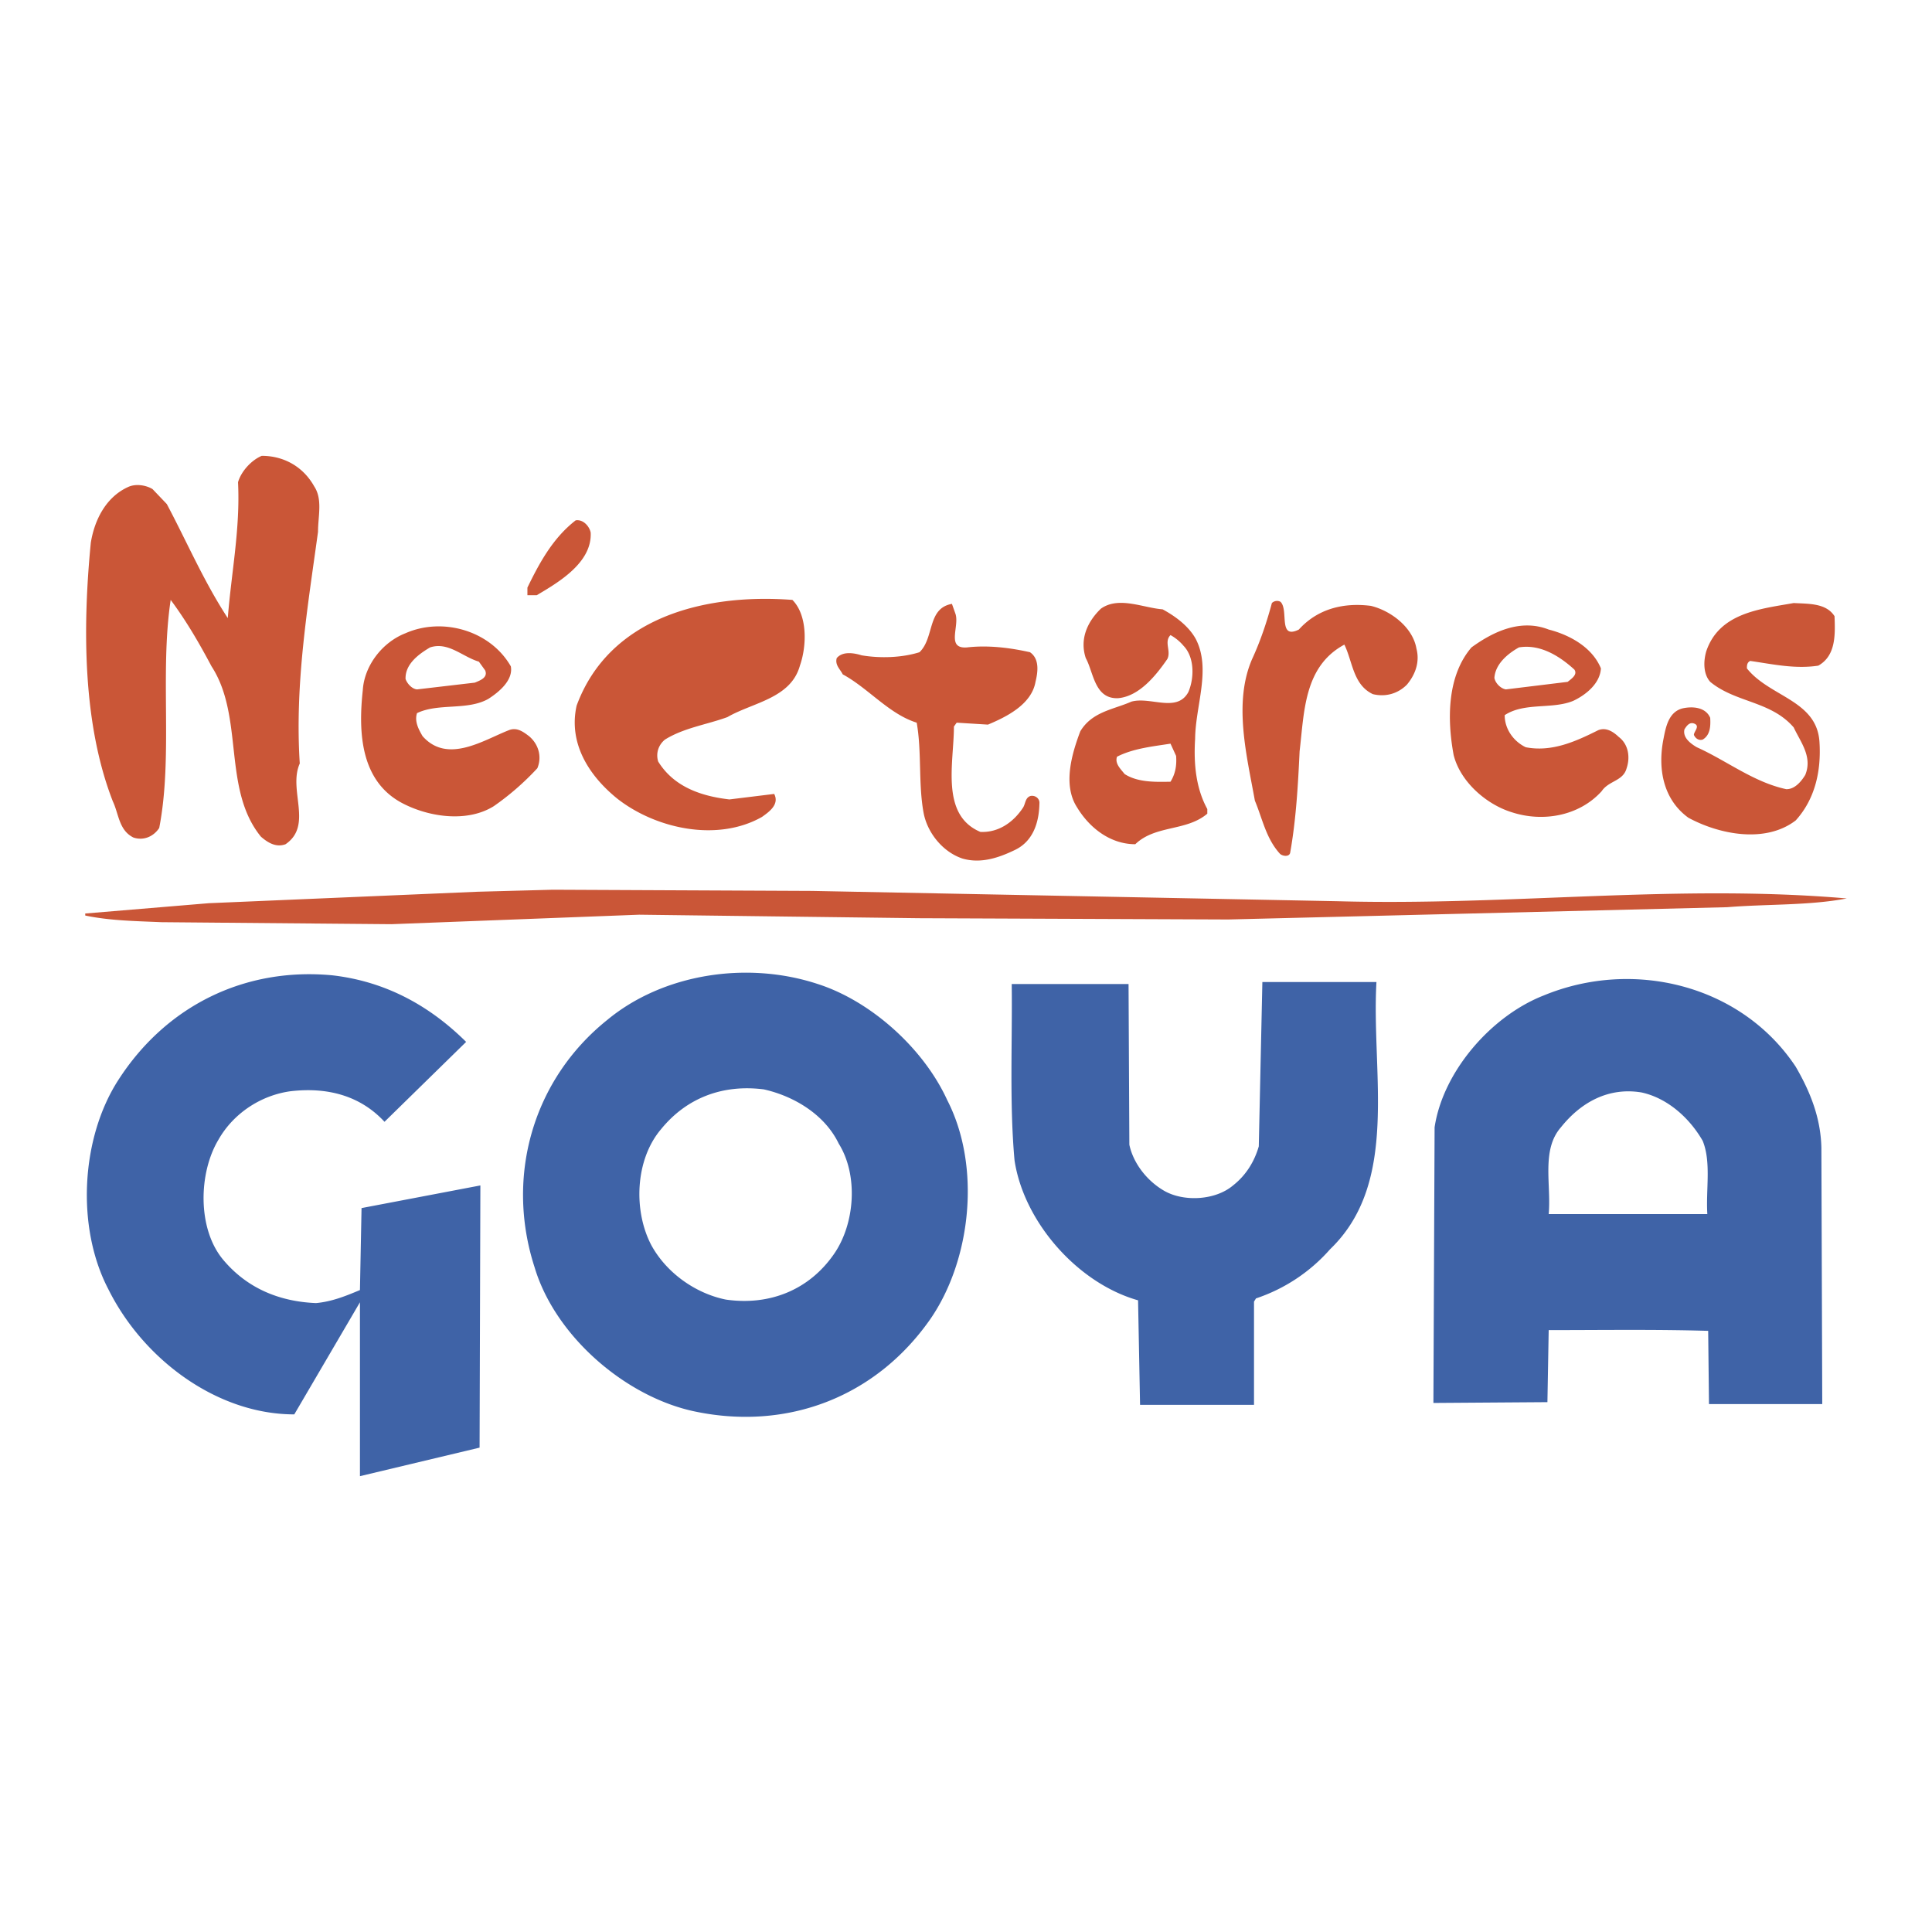 <svg xmlns="http://www.w3.org/2000/svg" width="2500" height="2500" viewBox="0 0 192.756 192.756"><g fill-rule="evenodd" clip-rule="evenodd"><path fill="#fff" d="M0 0h192.756v192.756H0V0z"/><path d="M31.343 48.516c.863 1.306.386 2.962.386 4.543-1.027 7.501-2.332 15.167-1.821 23.115-1.184 2.647 1.348 6.156-1.417 8.054-.945.354-1.777-.156-2.46-.755-3.863-4.736-1.652-11.957-4.925-16.99-1.191-2.243-2.494-4.507-4.077-6.63-1.101 7.31.244 15.608-1.144 22.754-.546.834-1.536 1.3-2.574.953-1.451-.72-1.451-2.333-2.052-3.604-2.989-7.662-3.037-17.215-2.2-25.802.355-2.205 1.458-4.53 3.709-5.56.752-.357 1.776-.204 2.45.202l1.424 1.493c2.017 3.799 3.706 7.749 6.084 11.38.35-4.499 1.255-8.926 1.022-13.557.315-1.093 1.339-2.206 2.367-2.634 2.183.001 4.116 1.06 5.228 3.038zM58.932 53.134c.154 3.007-3.236 4.98-5.377 6.248h-.935v-.757c1.176-2.418 2.521-4.933 4.813-6.709.741-.128 1.377.593 1.499 1.218zM79.057 59.853c1.504 1.506 1.458 4.542.75 6.559-.911 3.278-4.702 3.67-7.234 5.134-2.049.75-4.344 1.067-6.233 2.245-.675.559-.913 1.385-.675 2.183 1.586 2.565 4.345 3.466 7.109 3.785l4.467-.548c.553 1.067-.554 1.817-1.226 2.299-4.467 2.523-10.588 1.175-14.419-1.822-2.849-2.3-4.901-5.536-4.067-9.285 3.235-8.776 12.714-11.219 21.528-10.55zM129.586 62.811c1.855-2.052 4.418-2.716 7.188-2.364 1.977.477 4.184 2.131 4.545 4.271.352 1.337-.119 2.6-.955 3.593-.904.905-2.131 1.251-3.398.942-1.975-.942-2.008-3.241-2.838-4.94-4.031 2.171-3.998 6.686-4.465 10.633-.162 3.435-.359 6.874-.947 10.157-.121.426-.795.307-1.025.068-1.387-1.532-1.742-3.505-2.492-5.288-.791-4.421-2.176-9.762-.273-14.135.824-1.782 1.461-3.683 1.969-5.581.232-.242.633-.271.869-.117.83.833-.278 3.799 1.822 2.761zM183.031 61.476c.078 1.887.125 3.954-1.619 4.936-2.33.357-4.582-.154-6.795-.471-.328.161-.328.471-.328.744 2.264 2.848 6.961 3.167 7.238 7.312.193 2.917-.436 5.724-2.369 7.858-3.045 2.33-7.662 1.385-10.707-.27-2.521-1.828-3.076-4.901-2.484-7.864.229-1.188.512-2.688 1.896-3.045 1.021-.23 2.322-.117 2.766.945.039.752.039 1.697-.75 2.168-.404.13-.754-.153-.877-.471 0-.352.672-.9 0-1.138-.473-.154-.746.275-.943.587-.195.837.629 1.427 1.225 1.782 2.996 1.345 5.645 3.474 8.924 4.186.828.031 1.496-.744 1.904-1.422.746-1.817-.479-3.286-1.152-4.737-2.289-2.653-5.801-2.457-8.33-4.548-.717-.8-.674-2.089-.398-3.042 1.297-3.863 5.412-4.229 8.729-4.821 1.5.083 3.236.001 4.07 1.311zM95.337 61.272c.387 1.268-.953 3.487 1.146 3.32 2.129-.241 4.295.037 6.278.48.984.675.781 2.012.551 2.957-.396 2.253-2.887 3.487-4.744 4.266l-3.12-.194-.275.387c0 3.604-1.377 8.816 2.639 10.511 1.783.088 3.293-.942 4.271-2.444.238-.396.207-.992.752-1.146.477-.077.91.277.869.75-.039 1.898-.625 3.793-2.482 4.66-1.543.744-3.365 1.382-5.218.832-1.97-.667-3.516-2.6-3.87-4.623-.514-2.838-.165-6.082-.676-8.926-2.765-.865-4.821-3.436-7.379-4.821-.246-.511-.789-.916-.601-1.618.601-.72 1.741-.511 2.491-.28 1.854.312 4.025.24 5.767-.31 1.504-1.436.751-4.386 3.238-4.824l.363 1.023zM50.967 66.483c.247 1.389-1.189 2.568-2.25 3.248-2.095 1.181-4.978.389-7.112 1.419-.268.826.159 1.618.557 2.299 2.486 2.801 6.076.389 8.604-.596.794-.32 1.425.146 2.018.596.945.792 1.307 2.049.829 3.195a26.529 26.529 0 0 1-4.35 3.789c-2.6 1.623-6.313 1.104-8.918-.196-4.347-2.134-4.623-7.027-4.149-11.377.154-2.449 1.94-4.779 4.266-5.684 3.675-1.623 8.451-.28 10.505 3.307zm-3.19-.471c-1.625-.474-3.052-2.015-4.869-1.419-1.144.673-2.494 1.666-2.446 3.148.154.45.63.996 1.144 1.041l5.77-.675c.426-.19 1.343-.469 1.029-1.222l-.628-.873zM159.723 66.685c-.084 1.506-1.498 2.647-2.764 3.24-2.096.868-4.863.124-6.836 1.427 0 1.379.875 2.608 2.098 3.199 2.609.511 5.016-.59 7.229-1.697.789-.32 1.502.146 2.049.667.996.751 1.152 2.06.789 3.124-.35 1.303-1.773 1.224-2.49 2.293-2.25 2.483-5.877 3.119-9 2.089-2.527-.789-5.1-3.034-5.768-5.696-.672-3.622-.635-7.926 1.779-10.739 2.168-1.575 4.898-2.88 7.705-1.782 2.048.522 4.336 1.743 5.209 3.875zm-8.18-2.093c-1.139.636-2.357 1.666-2.447 3.045.09.511.625 1.066 1.148 1.144l6.16-.752c.352-.289 1.023-.712.672-1.224-1.504-1.375-3.437-2.564-5.533-2.213zM119.311 63.767c1.541 3.002-.043 6.635-.074 9.955-.16 2.571.109 4.978 1.217 6.996v.462c-2.092 1.782-5.172 1.11-7.186 3.048-2.451 0-4.543-1.583-5.807-3.673-1.459-2.245-.512-5.38.318-7.588 1.176-1.97 3.316-2.174 5.092-2.962 1.898-.541 4.543 1.146 5.689-.953.596-1.375.635-3.47-.48-4.621a4.652 4.652 0 0 0-1.299-1.068c-.672.678.084 1.579-.314 2.384-1.139 1.658-2.805 3.717-4.896 3.91-2.375.114-2.455-2.573-3.242-3.995-.631-1.896.158-3.633 1.504-4.932 1.783-1.266 4.186-.091 6.16.063 1.263.683 2.603 1.665 3.318 2.974zm-2.53 10.428c-1.74.276-3.715.469-5.336 1.303-.238.676.355 1.216.758 1.727 1.297.836 3.033.799 4.578.768.475-.768.633-1.588.559-2.577l-.559-1.221zM133.453 89.915c17.184.475 33.812-1.74 50.799-.278-3.707.718-7.949.551-11.928.874l-49.777 1.226-30.89-.127-27.885-.35-24.729.947-22.951-.201c-2.571-.111-5.182-.153-7.588-.664v-.202l12.325-1.027 26.818-1.144 7.509-.201 25.876.119 52.421 1.028z" fill="#ca5637"/><path d="M46.506 103.95l-8.144 7.972c-2.449-2.647-5.767-3.476-9.392-3.047-2.883.399-5.658 2.145-7.191 4.861-1.975 3.32-2.091 8.849.472 11.931 2.404 2.883 5.65 4.196 9.282 4.342 1.581-.146 2.958-.704 4.379-1.3l.159-8.179 11.856-2.259-.079 26.159-11.936 2.847v-17.348l-6.551 11.184c-7.71 0-15.088-5.491-18.57-12.526-3.201-6.15-2.73-15.055 1.027-20.854 4.736-7.353 12.561-11.255 21.341-10.426 5.131.589 9.552 2.881 13.347 6.643zM137.328 97.98c-.518 9.16 2.326 19.987-4.627 26.659a17.007 17.007 0 0 1-7.389 4.903l-.199.32v10.3h-11.369l-.199-10.429c-6.008-1.695-11.381-7.785-12.322-13.946-.521-5.685-.209-11.925-.283-17.612h11.656l.08 16.032c.391 1.858 1.777 3.638 3.516 4.623 1.977 1.106 5.096.912 6.83-.56 1.303-1.021 2.137-2.401 2.568-3.899l.357-16.392h11.381v.001zM94.5 109.747c3.4 6.598 2.41 15.954-1.699 21.885-5.449 7.782-14.256 11.102-23.419 9.203-6.921-1.421-13.998-7.506-16.05-14.411-2.918-9.019-.191-18.69 7.241-24.655 5.563-4.614 13.94-5.926 21.017-3.593 5.288 1.694 10.544 6.402 12.91 11.571zm-18.29-1.059c-4.072-.524-7.7.823-10.262 3.979-2.582 3.042-2.775 8.141-.956 11.58 1.538 2.802 4.461 4.814 7.424 5.412 4.35.628 8.3-.95 10.784-4.535 2.102-3.014 2.452-7.874.477-11.031-1.414-2.928-4.501-4.739-7.467-5.405zM179.158 106.426c1.424 2.449 2.488 5.055 2.562 8.06l.086 25.599h-11.301l-.08-7.305c-5.252-.157-10.629-.075-15.912-.075l-.127 7.188-11.375.08.119-27.499c.824-5.528 5.613-11.102 10.9-13.162 8.882-3.669 19.673-1.099 25.128 7.114zm-15.367 2.571c-3.277-.551-6.043.95-8.059 3.477-1.977 2.253-.949 5.729-1.219 8.655h15.828c-.156-2.455.404-5.18-.463-7.308-1.349-2.341-3.556-4.268-6.087-4.824z" fill="#3f63a7"/></g></svg>